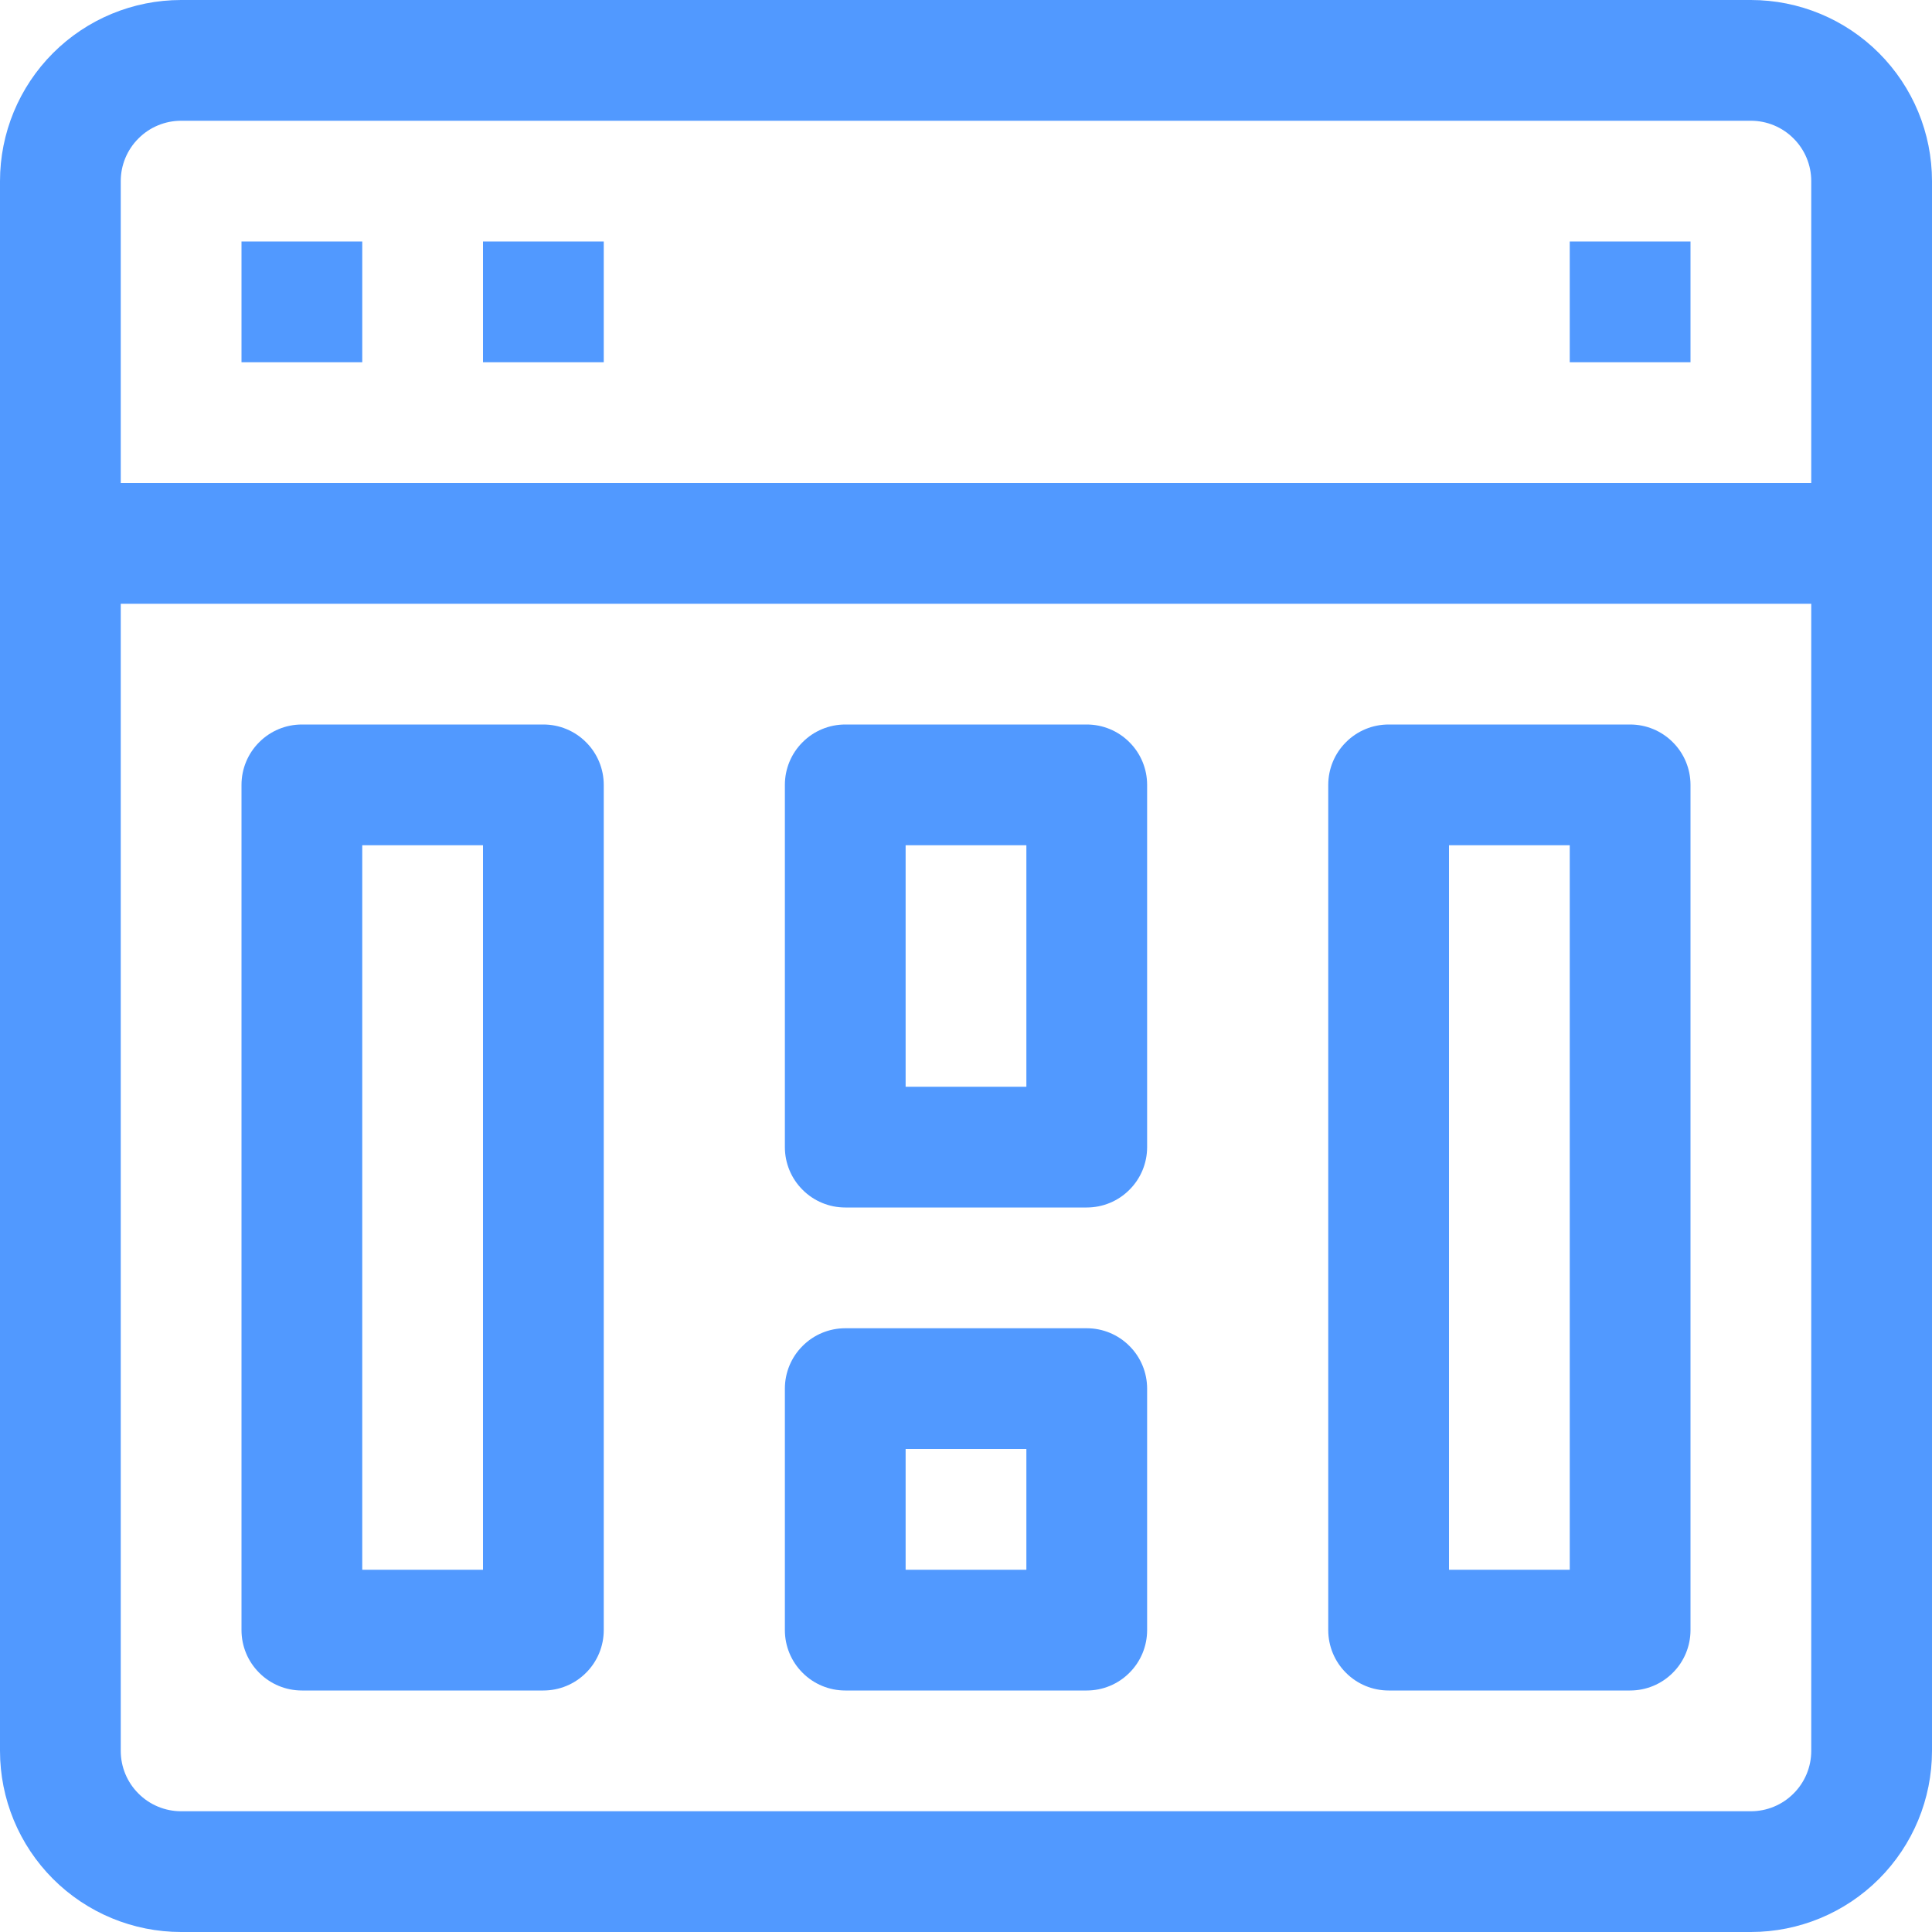 <svg width="24" height="24" viewBox="0 0 24 24" fill="none" xmlns="http://www.w3.org/2000/svg">
<path d="M21.75 0H2.25C1.653 0 1.081 0.237 0.659 0.659C0.237 1.081 0 1.653 0 2.25L0 21.75C0 22.347 0.237 22.919 0.659 23.341C1.081 23.763 1.653 24 2.25 24H21.75C22.347 24 22.919 23.763 23.341 23.341C23.763 22.919 24 22.347 24 21.75V2.25C24 1.653 23.763 1.081 23.341 0.659C22.919 0.237 22.347 0 21.75 0V0ZM22.5 21.75C22.5 21.949 22.421 22.14 22.28 22.28C22.14 22.421 21.949 22.5 21.75 22.5H2.25C2.051 22.5 1.86 22.421 1.72 22.28C1.579 22.14 1.5 21.949 1.5 21.75V7.5H22.5V21.75ZM22.5 6H1.5V2.25C1.5 2.051 1.579 1.86 1.72 1.72C1.86 1.579 2.051 1.5 2.25 1.5H21.75C21.949 1.5 22.14 1.579 22.28 1.72C22.421 1.86 22.5 2.051 22.5 2.25V6Z" fill="#5199FF"/>
<path d="M4.5 3H3V4.5H4.5V3Z" fill="#5199FF"/>
<path d="M7.5 3H6V4.5H7.5V3Z" fill="#5199FF"/>
<path d="M21 3H19.5V4.5H21V3Z" fill="#5199FF"/>
<path d="M3.75 21H6.75C6.949 21 7.14 20.921 7.28 20.78C7.421 20.64 7.5 20.449 7.5 20.25V9.75C7.5 9.551 7.421 9.36 7.28 9.22C7.14 9.079 6.949 9 6.75 9H3.75C3.551 9 3.36 9.079 3.22 9.22C3.079 9.36 3 9.551 3 9.75V20.25C3 20.449 3.079 20.64 3.22 20.78C3.36 20.921 3.551 21 3.75 21ZM4.5 10.5H6V19.5H4.5V10.5Z" fill="#5199FF"/>
<path d="M17.25 21H20.25C20.449 21 20.64 20.921 20.78 20.78C20.921 20.64 21 20.449 21 20.25V9.75C21 9.551 20.921 9.36 20.78 9.22C20.64 9.079 20.449 9 20.25 9H17.25C17.051 9 16.86 9.079 16.72 9.22C16.579 9.36 16.5 9.551 16.5 9.75V20.25C16.5 20.449 16.579 20.64 16.72 20.78C16.86 20.921 17.051 21 17.25 21ZM18 10.5H19.5V19.5H18V10.5Z" fill="#5199FF"/>
<path d="M10.5 15H13.5C13.699 15 13.89 14.921 14.03 14.78C14.171 14.64 14.25 14.449 14.25 14.25V9.75C14.25 9.551 14.171 9.36 14.03 9.22C13.89 9.079 13.699 9 13.5 9H10.5C10.301 9 10.11 9.079 9.97 9.22C9.829 9.36 9.75 9.551 9.75 9.75V14.25C9.75 14.449 9.829 14.64 9.97 14.78C10.11 14.921 10.301 15 10.5 15ZM11.25 10.5H12.75V13.5H11.25V10.5Z" fill="#5199FF"/>
<path d="M10.5 21H13.5C13.699 21 13.89 20.921 14.03 20.78C14.171 20.64 14.25 20.449 14.25 20.25V17.25C14.25 17.051 14.171 16.86 14.03 16.72C13.89 16.579 13.699 16.5 13.5 16.5H10.5C10.301 16.5 10.11 16.579 9.97 16.72C9.829 16.86 9.75 17.051 9.75 17.25V20.25C9.75 20.449 9.829 20.64 9.97 20.78C10.11 20.921 10.301 21 10.5 21ZM11.25 18H12.75V19.5H11.25V18Z" fill="#5199FF"/>
</svg>
